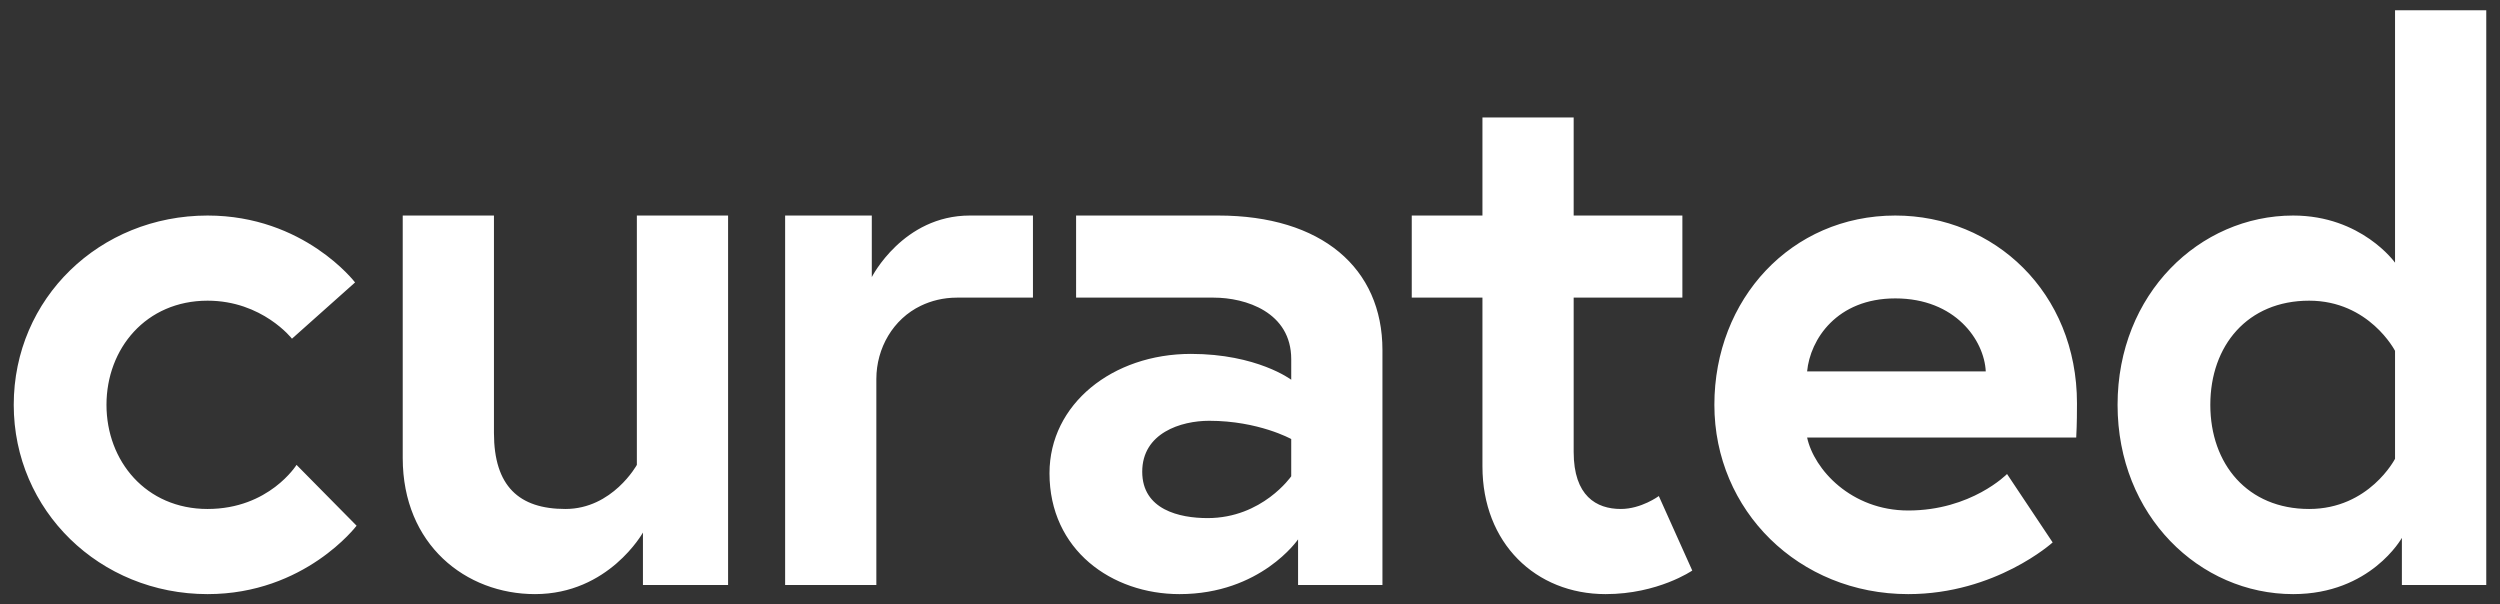 <?xml version="1.0" encoding="iso-8859-1"?>
<!-- Generator: Adobe Illustrator 24.3.0, SVG Export Plug-In . SVG Version: 6.00 Build 0)  -->
<svg version="1.1" xmlns="http://www.w3.org/2000/svg" xmlns:xlink="http://www.w3.org/1999/xlink" x="0px" y="0px"
	 width="515.906px" height="124.724px" viewBox="0 0 515.906 124.724" enable-background="new 0 0 515.906 124.724"
	 xml:space="preserve">
<rect x="0" y="0" width="515.906" height="124.724" fill="#333333" stroke="none"/>
<g id="Logo">
	<g>
		<g>
			<path fill="#FFFFFF" d="M61.193,95.934l12.393,12.55c0,0-10.667,14.118-30.747,14.118c-22.276,0-40.004-17.256-40.004-39.061
				c0-21.962,17.727-39.062,40.004-39.062c19.922,0,30.433,13.805,30.433,13.805l-13.02,11.609c0,0-6.118-7.844-17.413-7.844
				c-12.707,0-20.865,9.882-20.865,21.492c0,11.608,8.158,21.492,20.865,21.492S61.193,95.934,61.193,95.934z M83.108,94.522V44.478
				h18.825v44.867c0,10.981,5.177,15.688,14.745,15.688c9.727,0,14.746-9.099,14.746-9.099V44.478h18.825v76.242h-17.57v-10.825
				c0,0-7.059,12.707-22.276,12.707C96.127,122.602,83.108,112.406,83.108,94.522z M213.162,44.478V61.42c0,0-10.198,0-15.688,0
				c-2.863,0-5.334,0.667-7.429,1.667c-5.743,2.741-9.199,8.758-9.199,15.122v42.511h-18.825V44.478h17.884v12.707
				c0,0,6.431-12.707,20.236-12.707C206.886,44.478,213.162,44.478,213.162,44.478z M285.285,72.246v48.474h-17.413v-9.413
				c0,0-7.686,11.295-24.472,11.295c-13.962,0-26.825-9.099-26.825-24.943c0-14.276,13.02-24.629,29.179-24.629
				c13.648,0,20.707,5.334,20.707,5.334v-4.236c0-9.726-9.414-12.708-16.003-12.708c-10.825,0-28.393,0-28.393,0V44.478
				c0,0,13.805,0,29.335,0C272.735,44.478,285.285,55.303,285.285,72.246z M266.461,98.287V90.6c0,0-6.746-3.765-16.943-3.765
				c-5.804,0-13.805,2.51-13.805,10.511c0,7.844,7.687,9.569,13.491,9.569C260.499,106.915,266.461,98.287,266.461,98.287z
				 M291.332,44.478h14.589V24.242h18.825v20.236h22.434V61.42h-22.434v31.847c0,9.099,4.706,11.766,9.727,11.766
				c4.235,0,7.844-2.667,7.844-2.667l6.903,15.374c0,0-7.06,4.863-17.884,4.863c-14.434,0-25.415-10.511-25.415-26.355V61.42
				h-14.589V44.478z M428.61,83.227c0,1.412,0,4.236-0.156,7.059H372.92c1.412,6.589,9.099,15.061,20.865,15.061
				c13.021,0,20.393-7.53,20.393-7.53l9.413,14.118c0,0-11.766,10.667-29.806,10.667c-22.59,0-40.004-17.256-40.004-39.061
				s15.844-39.062,37.337-39.062C411.511,44.478,428.61,60.324,428.61,83.227z M409.785,76.638
				c-0.313-6.432-6.275-15.059-18.667-15.059c-12.08,0-17.571,8.471-18.198,15.059H409.785z M513.071,120.72h-17.413v-9.726
				c0,0-6.431,11.608-22.433,11.608c-19.295,0-36.238-16.158-36.238-39.061c0-22.904,16.943-39.062,36.238-39.062
				c14.118,0,21.021,9.727,21.021,9.727V2.122h18.825V120.72z M494.246,72.402c0,0-5.334-10.353-17.726-10.353
				c-12.707,0-20.394,9.255-20.394,21.492s7.687,21.492,20.394,21.492c12.393,0,17.726-10.354,17.726-10.354V72.402z"/>
		</g>
	</g>
</g>
<g id="Kurzform_optionen">
</g>
<g id="Inspiration">
</g>
</svg>
